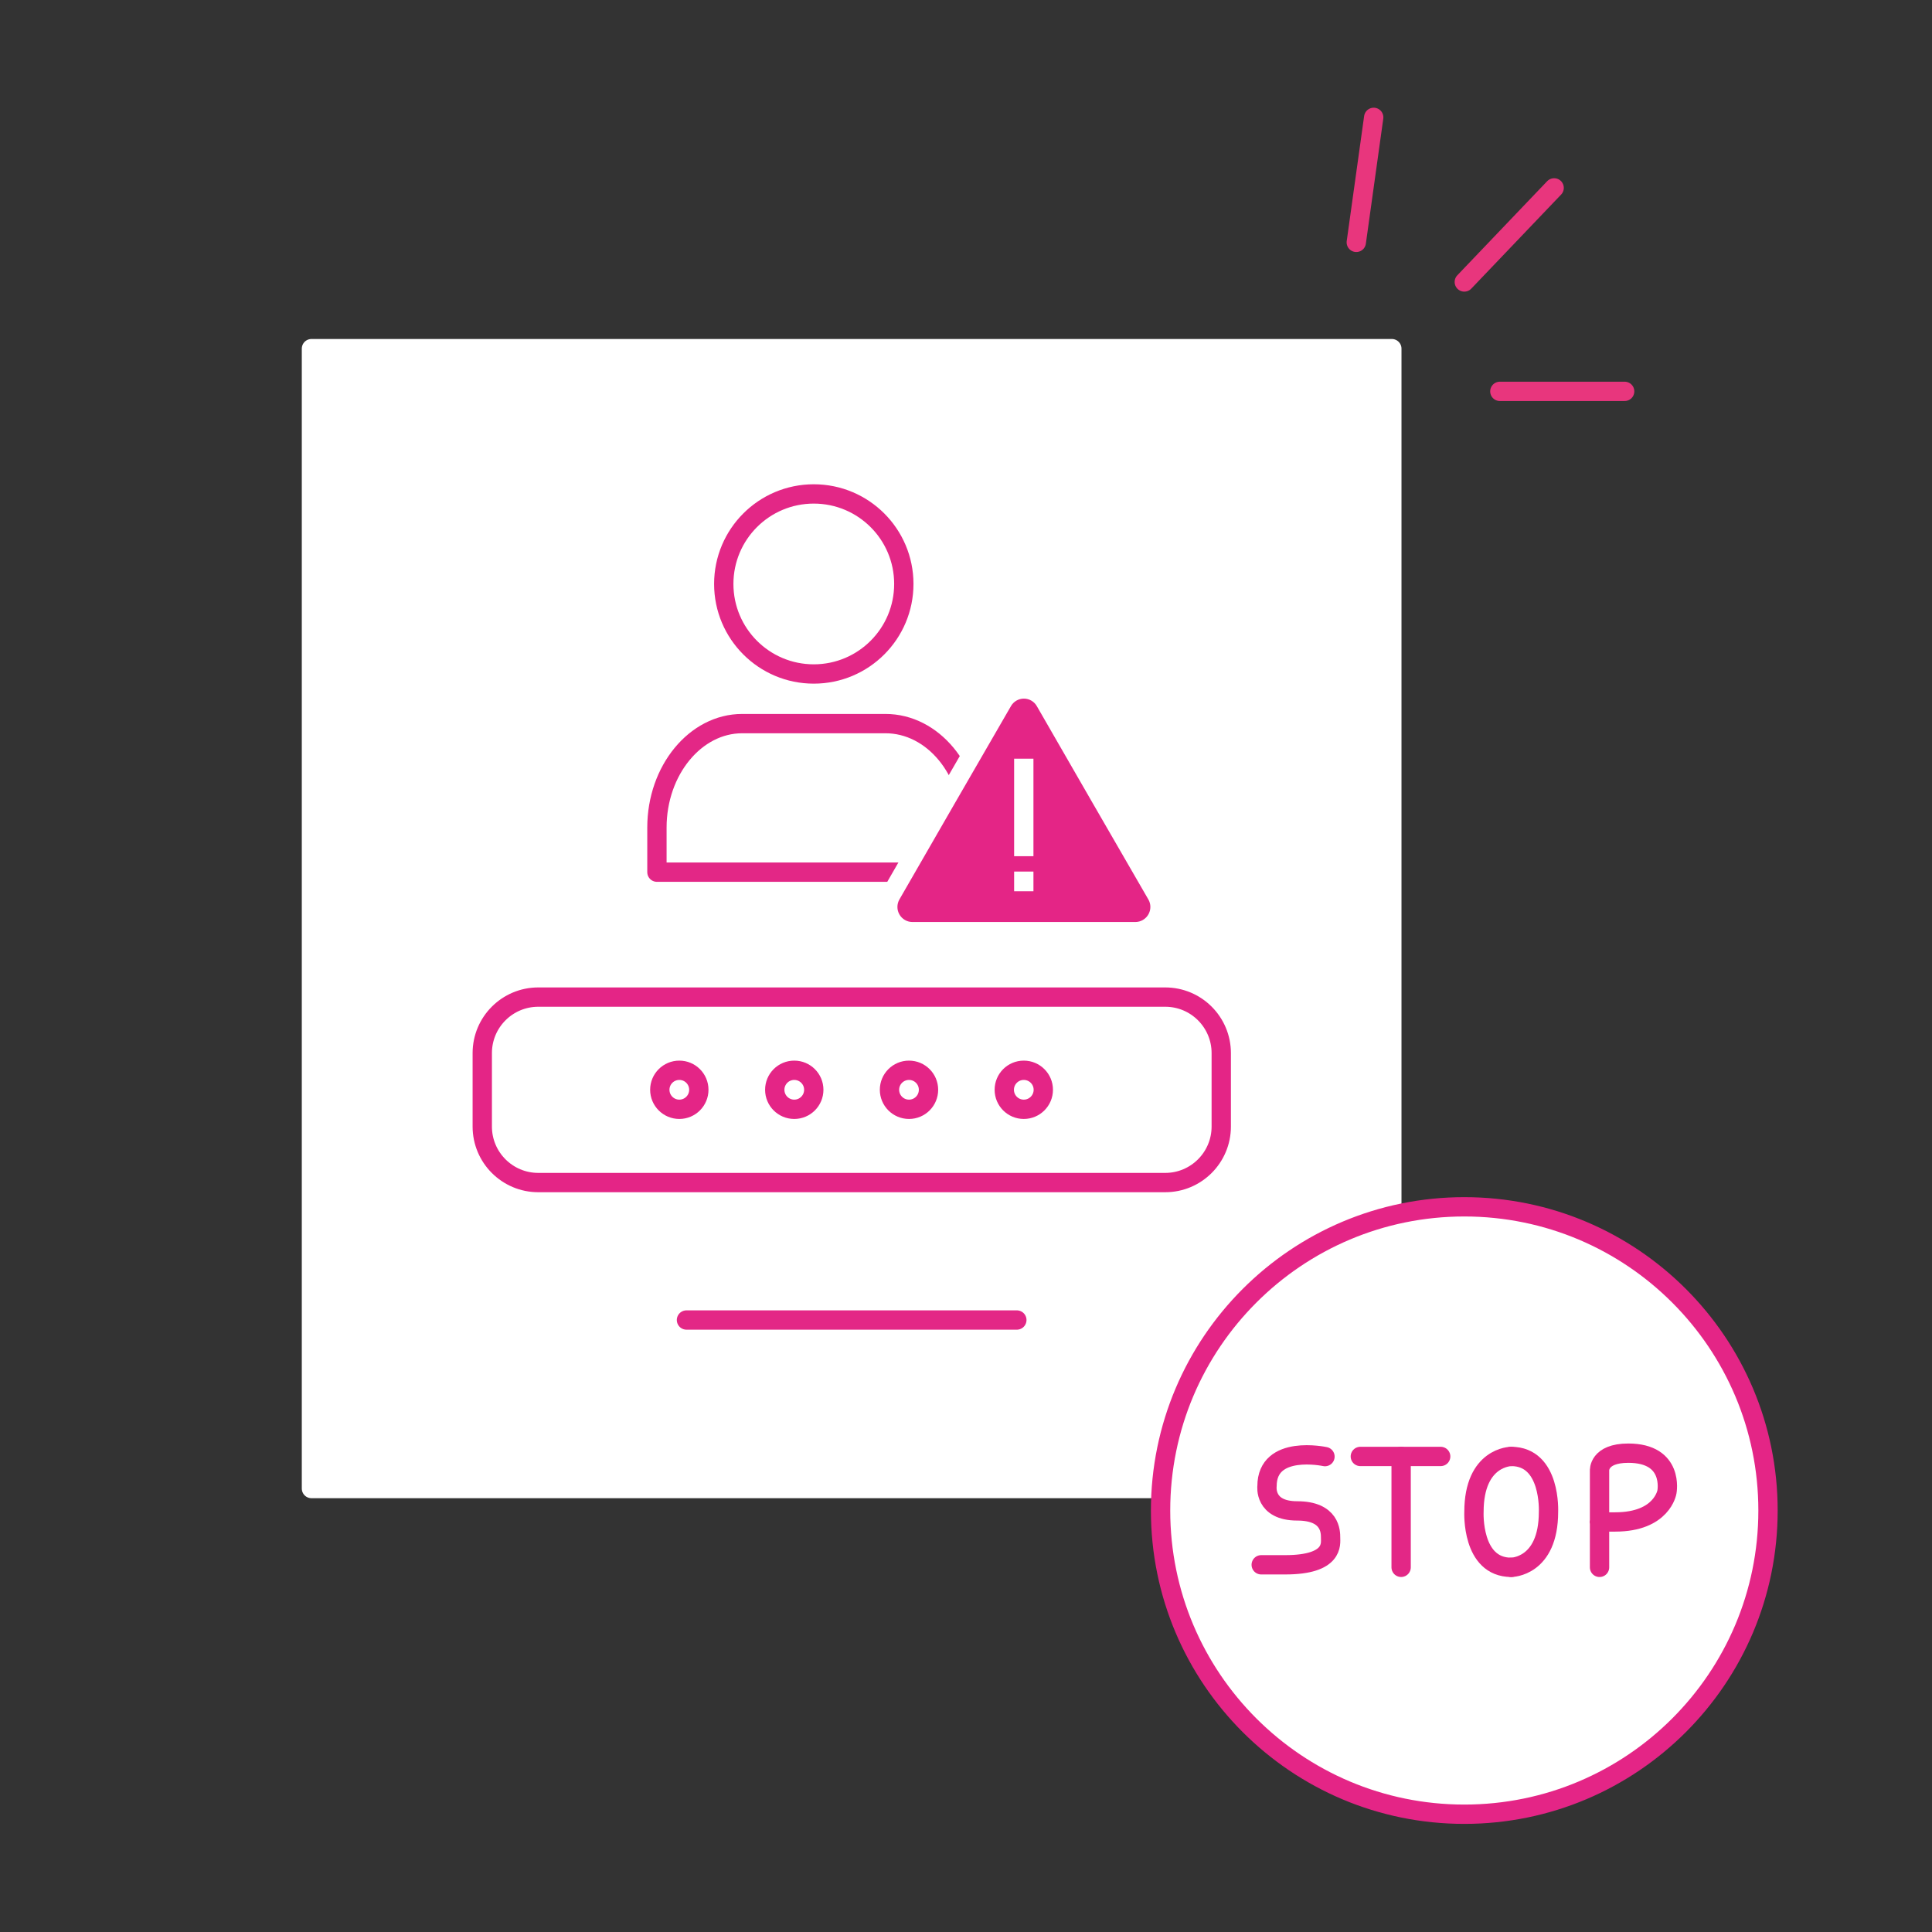<svg xmlns="http://www.w3.org/2000/svg" width="76" height="76" viewBox="0 0 76 76" fill="none"><rect x="0" y="0" width="76" height="76" fill="#333333" stroke="none"/><path d="M53.353 9.534L54.038 4.617" stroke="#E8367D" stroke-width="0.76" stroke-linecap="round" stroke-linejoin="round"></path><path d="M57.602 11.092L61.136 7.391" stroke="#E8367D" stroke-width="0.76" stroke-linecap="round" stroke-linejoin="round"></path><path d="M59 15.395H63.91" stroke="#E8367D" stroke-width="0.76" stroke-linecap="round" stroke-linejoin="round"></path><path d="M54.751 13.715H12.252V58.555H54.751V13.715Z" fill="white" stroke="white" stroke-width="0.76" stroke-linecap="round" stroke-linejoin="round"></path><path d="M38.207 34.309V32.554C38.207 30.274 36.687 28.465 34.833 28.465H29.193C27.362 28.465 25.842 30.296 25.842 32.554V34.309H38.207Z" fill="white" stroke="#E32786" stroke-width="0.76" stroke-linecap="round" stroke-linejoin="round"></path><path d="M32.012 26.513C33.968 26.513 35.554 24.927 35.554 22.971C35.554 21.015 33.968 19.43 32.012 19.43C30.056 19.43 28.471 21.015 28.471 22.971C28.471 24.927 30.056 26.513 32.012 26.513Z" fill="white" stroke="#E32786" stroke-width="0.76" stroke-linecap="round" stroke-linejoin="round"></path><path d="M45.837 39.223H21.175C19.957 39.223 18.971 40.209 18.971 41.427V44.315C18.971 45.532 19.957 46.519 21.175 46.519H45.837C47.054 46.519 48.041 45.532 48.041 44.315V41.427C48.041 40.209 47.054 39.223 45.837 39.223Z" stroke="#E42586" stroke-width="0.76" stroke-linecap="round" stroke-linejoin="round"></path><path d="M27.004 51.926H40" stroke="#E32786" stroke-width="0.76" stroke-linecap="round" stroke-linejoin="round"></path><path d="M26.723 43.637C27.147 43.637 27.49 43.293 27.49 42.869C27.49 42.445 27.147 42.102 26.723 42.102C26.299 42.102 25.955 42.445 25.955 42.869C25.955 43.293 26.299 43.637 26.723 43.637Z" fill="white" stroke="#E42586" stroke-width="0.76" stroke-linecap="round" stroke-linejoin="round"></path><path d="M31.244 43.637C31.668 43.637 32.012 43.293 32.012 42.869C32.012 42.445 31.668 42.102 31.244 42.102C30.82 42.102 30.477 42.445 30.477 42.869C30.477 43.293 30.82 43.637 31.244 43.637Z" fill="white" stroke="#E42586" stroke-width="0.76" stroke-linecap="round" stroke-linejoin="round"></path><path d="M35.758 43.637C36.182 43.637 36.525 43.293 36.525 42.869C36.525 42.445 36.182 42.102 35.758 42.102C35.334 42.102 34.99 42.445 34.99 42.869C34.99 43.293 35.334 43.637 35.758 43.637Z" fill="white" stroke="#E42586" stroke-width="0.76" stroke-linecap="round" stroke-linejoin="round"></path><path d="M40.273 43.637C40.697 43.637 41.041 43.293 41.041 42.869C41.041 42.445 40.697 42.102 40.273 42.102C39.849 42.102 39.506 42.445 39.506 42.869C39.506 43.293 39.849 43.637 40.273 43.637Z" fill="white" stroke="#E42586" stroke-width="0.76" stroke-linecap="round" stroke-linejoin="round"></path><path d="M39.437 27.591C39.522 27.442 39.644 27.319 39.791 27.233C39.939 27.147 40.106 27.102 40.277 27.102C40.448 27.102 40.616 27.147 40.763 27.233C40.911 27.319 41.033 27.442 41.117 27.591L43.306 31.391L45.502 35.191C45.588 35.339 45.633 35.507 45.633 35.678C45.633 35.849 45.587 36.016 45.502 36.164C45.416 36.312 45.293 36.435 45.145 36.52C44.997 36.606 44.83 36.65 44.659 36.65H35.896C35.725 36.65 35.557 36.606 35.409 36.52C35.261 36.435 35.138 36.312 35.053 36.164C34.967 36.016 34.922 35.849 34.922 35.678C34.922 35.507 34.967 35.339 35.052 35.191L37.241 31.391L39.437 27.591Z" fill="#E42586" stroke="white" stroke-width="0.76" stroke-linecap="round" stroke-linejoin="round"></path><path d="M40.273 29.844V33.682" stroke="white" stroke-width="0.76" stroke-linejoin="round"></path><path d="M40.273 34.285V35.06" stroke="white" stroke-width="0.76" stroke-linejoin="round"></path><path d="M57.602 71.367C64.2 71.367 69.549 66.018 69.549 59.42C69.549 52.822 64.2 47.473 57.602 47.473C51.003 47.473 45.654 52.822 45.654 59.42C45.654 66.018 51.003 71.367 57.602 71.367Z" fill="white" stroke="#E42586" stroke-width="0.76" stroke-linecap="round" stroke-linejoin="round"></path><path d="M55.117 57.293V61.655" stroke="#E32786" stroke-width="0.76" stroke-linecap="round" stroke-linejoin="round"></path><path d="M53.512 57.293H56.673" stroke="#E32786" stroke-width="0.76" stroke-linecap="round" stroke-linejoin="round"></path><path d="M59.449 57.293C59.449 57.293 57.982 57.293 57.982 59.474C57.982 59.474 57.876 61.655 59.449 61.655" stroke="#E32786" stroke-width="0.76" stroke-linecap="round" stroke-linejoin="round"></path><path d="M59.447 61.655C59.447 61.655 60.914 61.655 60.914 59.474C60.914 59.474 61.02 57.293 59.447 57.293" stroke="#E32786" stroke-width="0.76" stroke-linecap="round" stroke-linejoin="round"></path><path d="M62.922 61.656V57.856C62.922 57.856 62.868 57.164 64.054 57.164C65.863 57.164 65.574 58.684 65.574 58.684C65.574 58.684 65.392 59.87 63.537 59.87C63.096 59.87 62.914 59.87 62.914 59.87" stroke="#E32786" stroke-width="0.76" stroke-linecap="round" stroke-linejoin="round"></path><path d="M49.613 61.555H50.556C52.486 61.555 52.342 60.719 52.342 60.491C52.342 60.263 52.342 59.435 51.027 59.435C49.712 59.435 49.841 58.462 49.841 58.462C49.841 56.805 52.121 57.299 52.121 57.299" stroke="#E32786" stroke-width="0.76" stroke-linecap="round" stroke-linejoin="round"></path></svg>